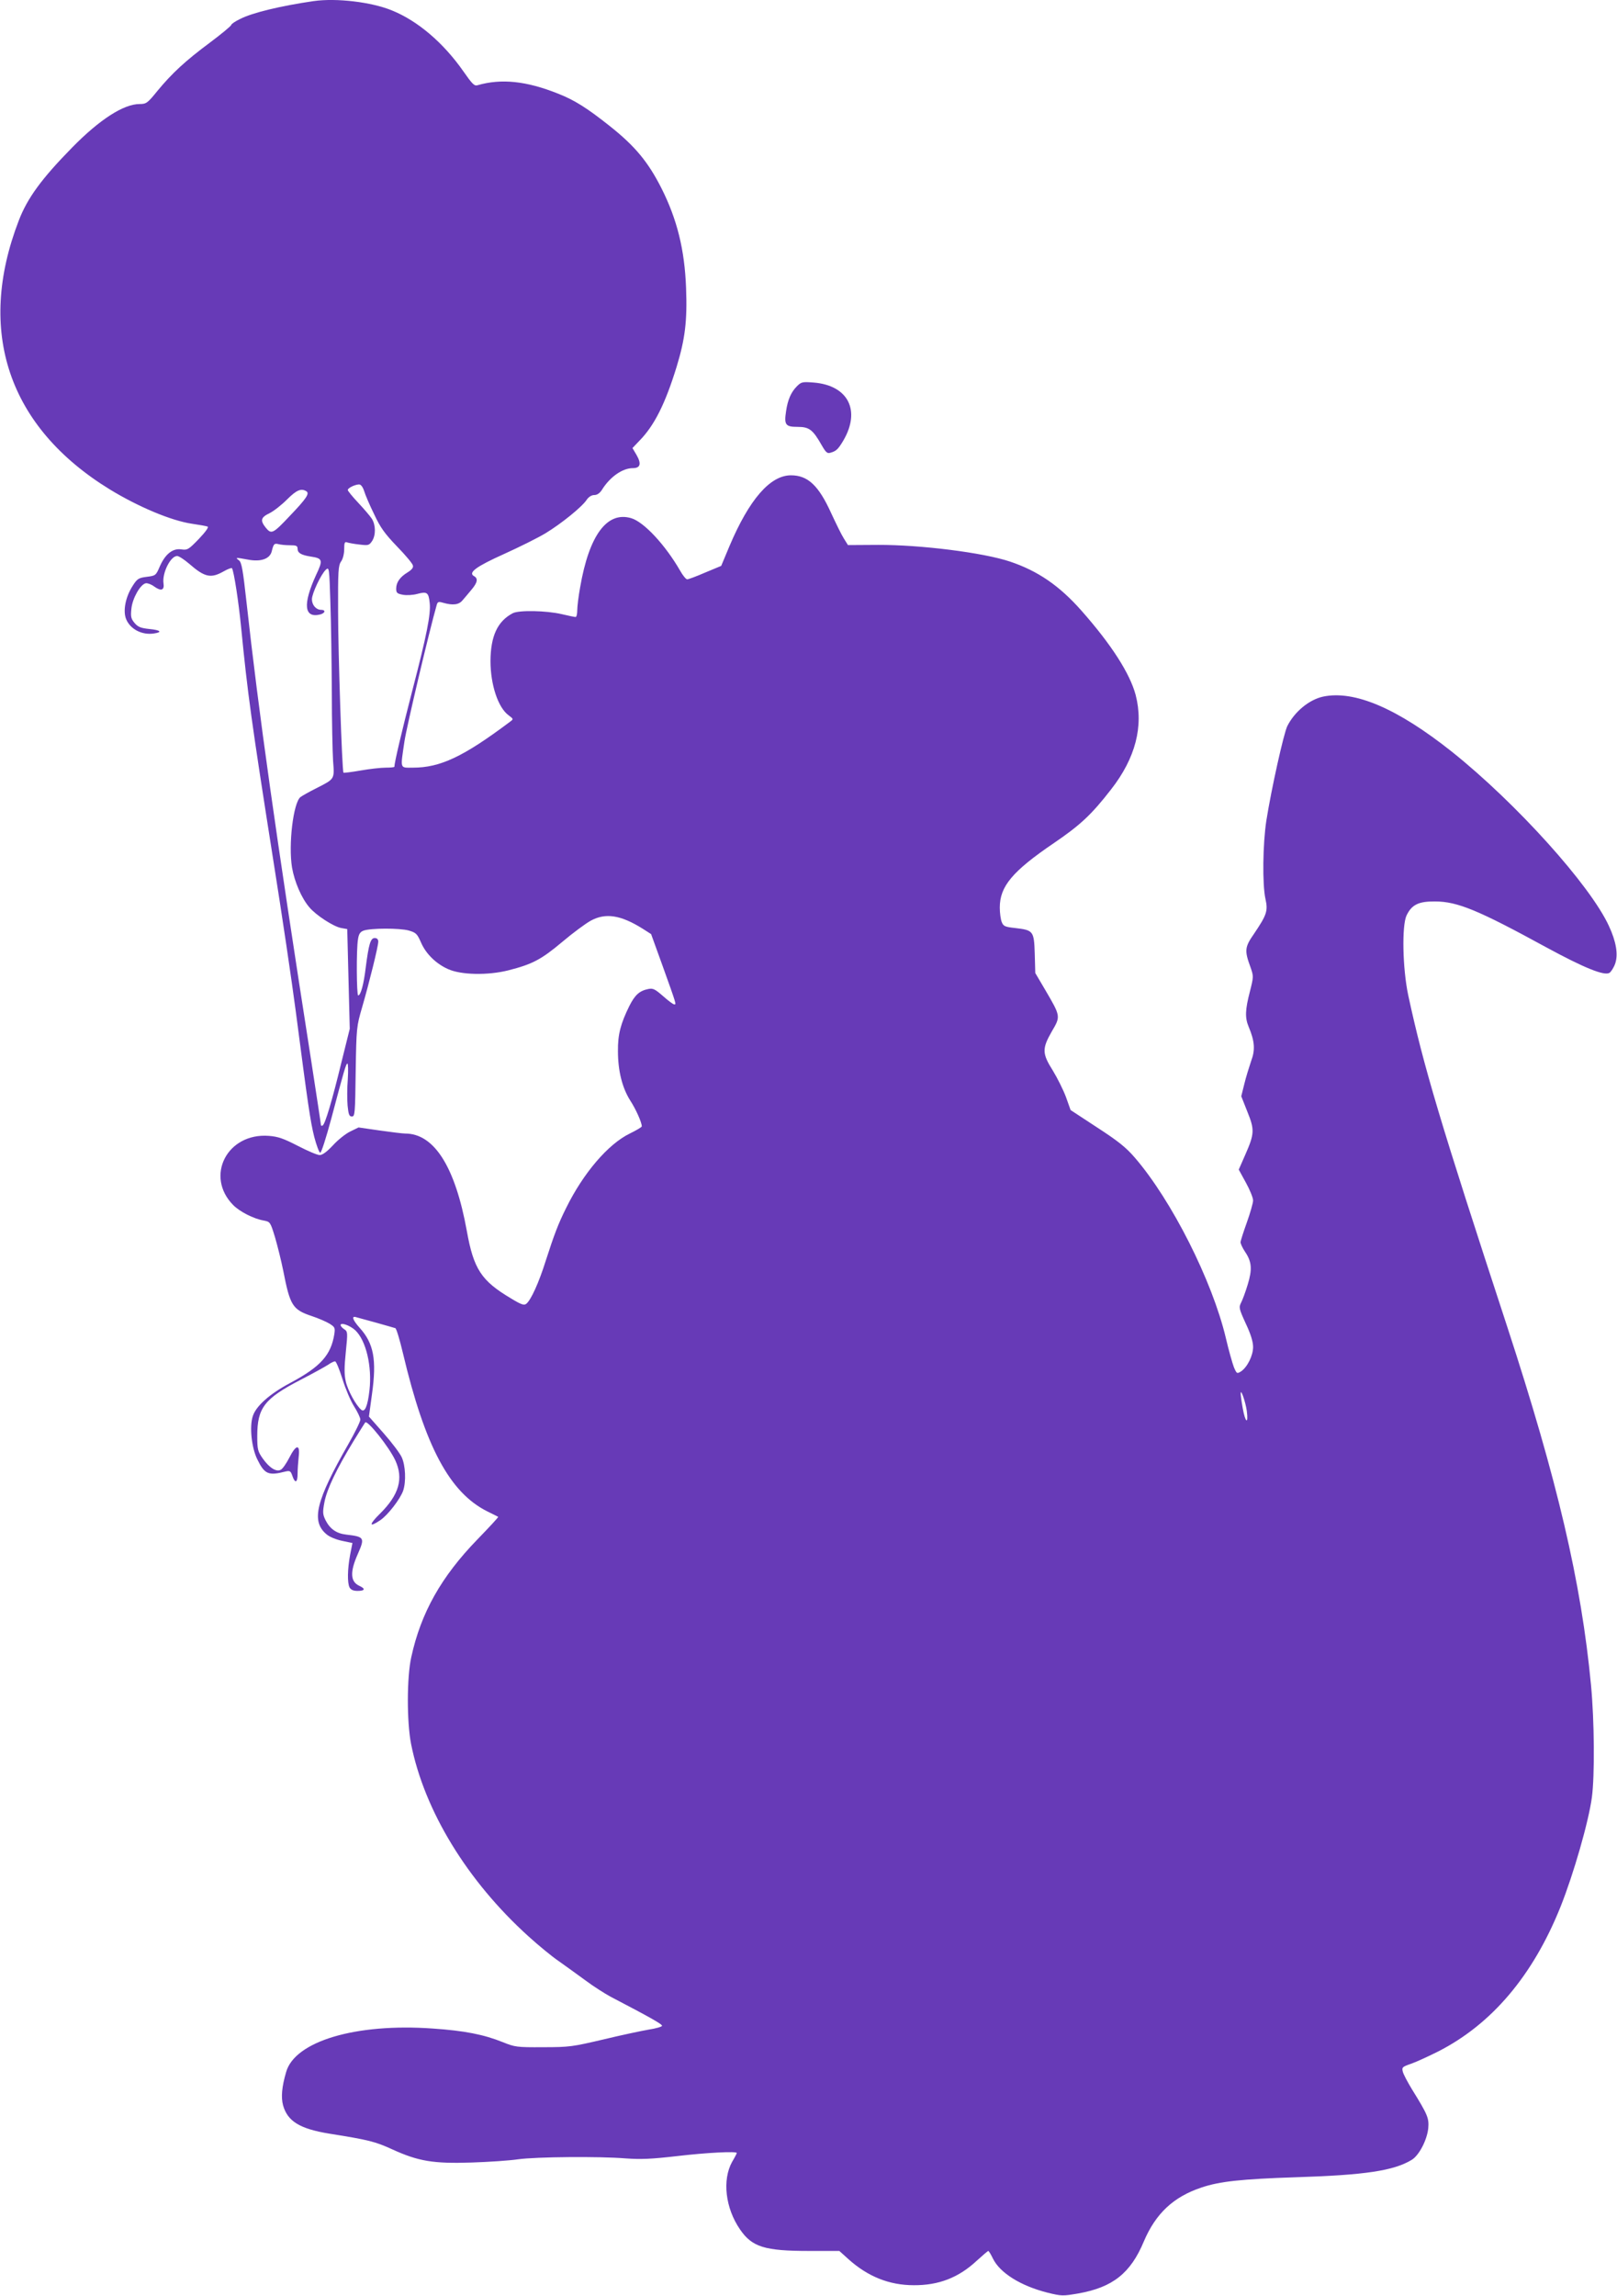 <?xml version="1.0" standalone="no"?>
<!DOCTYPE svg PUBLIC "-//W3C//DTD SVG 20010904//EN"
 "http://www.w3.org/TR/2001/REC-SVG-20010904/DTD/svg10.dtd">
<svg version="1.0" xmlns="http://www.w3.org/2000/svg"
 width="902pt" height="1280pt" viewBox="0 0 902 1280"
 preserveAspectRatio="xMidYMid meet">
<g transform="translate(0,1280) scale(0.1,-0.1)"
fill="#673ab7" stroke="none">
<path d="M1750 12794 c-185 -27 -343 -65 -411 -100 -27 -13 -49 -28 -49 -33 0
-5 -53 -49 -117 -97 -140 -104 -214 -173 -295 -271 -55 -68 -62 -73 -99 -73
-89 0 -223 -86 -376 -242 -170 -173 -250 -282 -298 -407 -239 -619 -58 -1153
508 -1500 159 -97 342 -174 457 -191 41 -6 81 -13 88 -16 8 -2 -10 -28 -48
-68 -58 -60 -64 -64 -99 -59 -48 7 -90 -27 -120 -96 -21 -49 -23 -51 -72 -57
-47 -6 -54 -11 -80 -52 -40 -63 -54 -140 -35 -185 23 -55 88 -89 154 -79 50 7
38 19 -25 25 -47 5 -63 11 -82 33 -20 24 -23 35 -18 81 6 58 50 135 80 141 9
2 31 -6 47 -18 39 -28 58 -21 52 18 -8 57 39 152 76 152 10 0 40 -20 67 -43
87 -76 121 -83 192 -43 24 14 45 21 47 18 11 -18 37 -187 51 -330 36 -367 57
-522 180 -1302 47 -294 103 -672 125 -840 68 -522 81 -611 103 -699 12 -46 27
-86 33 -88 6 -2 32 79 63 194 70 264 81 303 89 303 4 0 5 -39 2 -87 -4 -49 -4
-115 -1 -148 5 -49 9 -60 24 -60 17 0 18 18 21 250 4 247 5 252 36 359 41 142
90 340 90 366 0 13 -7 20 -20 20 -23 0 -33 -33 -50 -165 -11 -93 -28 -155 -42
-155 -9 0 -11 258 -1 313 4 29 12 41 30 48 40 15 203 15 253 1 41 -12 47 -18
69 -68 27 -62 83 -117 150 -147 72 -33 222 -36 337 -7 133 34 182 59 301 159
59 50 130 102 157 117 83 46 168 33 291 -44 l47 -30 64 -177 c80 -223 77 -215
65 -215 -6 0 -34 21 -62 46 -45 39 -56 45 -82 40 -50 -10 -75 -33 -106 -94
-49 -99 -65 -160 -64 -252 0 -111 24 -205 68 -275 32 -49 65 -123 65 -145 0
-4 -30 -22 -67 -40 -121 -59 -259 -220 -355 -415 -44 -88 -67 -149 -114 -295
-38 -121 -82 -218 -108 -239 -12 -10 -27 -6 -86 30 -165 98 -208 163 -246 376
-65 358 -182 543 -344 543 -14 0 -78 8 -142 17 l-118 17 -47 -23 c-25 -12 -69
-47 -96 -77 -34 -36 -58 -54 -74 -54 -13 0 -67 23 -121 51 -80 41 -110 52
-162 56 -233 18 -358 -225 -199 -386 37 -37 113 -76 170 -86 36 -7 37 -8 63
-93 14 -48 35 -132 46 -187 38 -195 52 -217 160 -253 36 -12 80 -31 98 -42 30
-19 32 -23 27 -58 -19 -118 -77 -182 -245 -272 -115 -61 -192 -129 -210 -186
-19 -58 -7 -175 25 -240 41 -84 62 -93 159 -68 23 5 28 2 37 -25 15 -44 29
-38 29 12 0 23 3 66 6 94 9 73 -14 71 -52 -4 -16 -31 -37 -62 -47 -67 -24 -15
-64 9 -102 63 -27 39 -30 50 -30 124 0 158 40 209 240 313 72 37 142 76 157
86 14 10 31 18 37 18 6 0 24 -44 41 -98 17 -55 46 -123 65 -153 19 -30 35 -63
35 -74 0 -11 -30 -72 -66 -135 -182 -318 -210 -431 -123 -504 17 -15 54 -30
88 -37 l57 -12 -13 -66 c-15 -81 -16 -156 -3 -182 8 -13 21 -19 45 -19 41 0
45 12 10 28 -51 23 -54 77 -9 178 40 91 37 96 -65 108 -54 6 -90 31 -115 80
-16 33 -17 44 -6 102 14 72 67 183 162 339 34 55 63 102 65 104 12 16 133
-136 168 -211 47 -102 21 -192 -85 -297 -63 -62 -63 -80 1 -37 43 29 112 119
128 165 17 51 13 140 -8 186 -10 22 -55 82 -101 134 l-82 93 17 125 c27 192
10 283 -69 370 -39 44 -47 68 -19 59 10 -3 61 -17 113 -31 52 -15 100 -28 105
-30 6 -1 25 -65 43 -141 123 -519 260 -776 471 -881 31 -15 58 -29 60 -30 2
-2 -50 -58 -115 -125 -203 -209 -316 -410 -370 -658 -25 -114 -25 -359 -1
-483 74 -372 313 -764 655 -1073 56 -51 133 -114 170 -139 37 -26 103 -74 147
-106 44 -33 107 -73 140 -91 222 -116 290 -154 288 -163 -1 -5 -35 -15 -75
-21 -40 -7 -154 -31 -253 -55 -171 -40 -188 -43 -335 -43 -148 -1 -158 1 -225
28 -107 43 -215 64 -390 76 -430 31 -771 -71 -819 -243 -24 -82 -29 -140 -17
-185 25 -89 93 -131 258 -158 220 -35 256 -44 352 -88 145 -66 228 -80 441
-73 96 3 213 11 260 18 102 14 453 17 600 5 84 -6 141 -4 288 13 162 19 332
28 332 17 0 -2 -11 -24 -26 -49 -56 -101 -38 -258 44 -377 67 -98 137 -120
385 -120 l169 0 51 -46 c108 -97 228 -145 364 -145 139 -1 250 42 351 136 33
30 62 55 65 55 3 0 15 -20 26 -43 39 -79 153 -151 302 -189 81 -20 87 -20 174
-5 192 34 292 113 366 291 66 155 165 248 322 300 101 34 223 47 527 57 383
12 545 36 645 97 41 25 85 110 92 175 5 57 -2 75 -90 217 -25 41 -49 86 -52
100 -6 24 -2 27 47 44 29 10 96 41 150 68 299 152 529 423 683 807 73 183 157
475 175 611 16 120 14 425 -5 625 -54 572 -188 1144 -468 2000 -374 1141 -466
1449 -552 1848 -31 148 -36 385 -9 443 29 60 67 79 159 78 125 0 242 -49 621
-256 210 -114 323 -160 352 -142 9 6 24 29 32 52 17 50 6 121 -35 209 -104
227 -517 685 -875 971 -306 243 -545 345 -720 308 -77 -17 -158 -83 -199 -164
-20 -40 -89 -350 -117 -527 -20 -130 -23 -356 -5 -437 15 -67 7 -89 -63 -193
-53 -76 -55 -94 -20 -189 17 -49 17 -52 -4 -135 -26 -100 -28 -145 -7 -195 34
-81 38 -129 14 -192 -11 -33 -29 -90 -38 -128 l-17 -68 34 -86 c41 -101 40
-123 -12 -241 l-36 -82 40 -73 c22 -40 40 -84 40 -99 0 -14 -16 -70 -35 -123
-19 -53 -35 -103 -35 -110 0 -8 11 -32 25 -53 38 -56 41 -98 15 -183 -12 -40
-29 -86 -37 -101 -13 -26 -12 -33 26 -116 28 -59 41 -102 41 -131 0 -48 -32
-112 -67 -136 -23 -14 -24 -14 -40 23 -8 21 -29 94 -45 163 -76 320 -303 769
-508 1006 -49 57 -93 92 -210 168 l-148 97 -26 73 c-15 40 -48 106 -73 147
-60 95 -61 122 -6 218 50 85 50 84 -36 231 l-56 95 -3 108 c-4 127 -8 131
-110 143 -56 6 -65 10 -74 33 -6 14 -11 51 -11 81 0 118 70 202 301 359 147
100 210 158 320 300 136 174 182 352 137 526 -32 120 -135 281 -303 471 -123
139 -243 221 -398 273 -149 50 -500 94 -737 93 l-167 -1 -23 37 c-13 20 -44
84 -71 142 -70 154 -130 210 -224 210 -116 0 -233 -135 -343 -395 l-46 -110
-89 -37 c-48 -21 -94 -38 -101 -38 -6 0 -24 21 -39 48 -83 144 -202 272 -273
293 -135 40 -235 -95 -285 -386 -9 -49 -16 -107 -16 -127 0 -21 -4 -38 -9 -38
-6 0 -40 7 -78 16 -86 20 -239 23 -273 5 -85 -45 -123 -127 -124 -266 0 -132
42 -260 101 -303 28 -21 28 -21 8 -36 -260 -195 -389 -256 -542 -256 -74 0
-70 -11 -47 146 12 82 139 618 180 761 5 18 10 20 37 12 53 -15 87 -11 107 14
10 12 33 38 49 58 35 41 39 64 15 77 -34 19 11 53 167 123 84 38 189 90 232
116 89 54 205 148 230 187 11 16 27 26 42 26 16 0 30 10 42 28 45 73 115 122
173 122 42 0 49 24 21 73 l-23 39 40 42 c83 85 143 206 206 410 48 157 60 258
53 441 -8 213 -50 382 -137 555 -74 146 -146 234 -287 346 -127 101 -198 146
-290 182 -178 71 -317 85 -449 47 -18 -6 -30 7 -79 77 -111 159 -255 282 -399
340 -114 47 -310 70 -436 52z m281 -2731 c6 -21 31 -79 56 -130 35 -75 59
-108 127 -179 47 -48 87 -96 89 -106 4 -12 -5 -24 -29 -39 -43 -26 -64 -56
-64 -91 0 -23 5 -28 37 -34 21 -4 57 -2 82 5 53 14 62 8 68 -51 7 -61 -17
-181 -97 -488 -58 -224 -100 -402 -100 -425 0 -3 -22 -5 -48 -5 -27 0 -90 -7
-141 -16 -51 -9 -94 -14 -95 -12 -8 8 -30 670 -30 898 -1 227 1 258 17 280 10
14 17 43 17 68 0 36 3 43 16 38 9 -3 40 -9 69 -12 50 -6 54 -5 71 20 21 33 20
90 -2 124 -9 14 -43 54 -75 88 -33 35 -59 67 -59 72 0 11 39 30 62 31 10 1 21
-12 29 -36z m-322 -2 c19 -12 1 -40 -92 -137 -93 -99 -103 -104 -133 -68 -34
42 -30 59 20 83 24 12 67 46 97 76 53 53 79 64 108 46z m-91 -301 c35 0 42 -3
42 -20 0 -23 21 -35 73 -43 67 -10 70 -19 30 -103 -75 -164 -67 -242 23 -220
29 8 32 26 5 26 -28 0 -51 27 -51 59 0 32 51 140 78 165 18 16 19 10 25 -186
4 -112 7 -336 8 -498 0 -162 4 -335 7 -383 8 -103 10 -99 -94 -152 -38 -19
-77 -41 -88 -49 -40 -32 -68 -265 -47 -393 14 -80 53 -171 97 -222 37 -44 134
-107 177 -115 l34 -6 7 -278 7 -278 -47 -189 c-52 -214 -90 -341 -104 -350 -6
-3 -10 -2 -10 4 0 5 -25 169 -55 363 -198 1266 -292 1935 -360 2551 -20 181
-27 221 -42 233 -22 16 -20 17 50 4 72 -14 123 4 133 47 10 41 14 45 38 39 11
-3 40 -6 64 -6z m364 -4377 c60 -57 94 -201 79 -334 -10 -89 -26 -126 -46
-109 -29 24 -75 108 -86 157 -9 40 -9 78 0 165 11 109 11 114 -9 127 -11 7
-20 18 -20 23 0 17 53 -2 82 -29z m4973 -450 c10 -79 -9 -64 -23 17 -7 39 -12
76 -11 83 1 25 27 -50 34 -100z"/>
<path d="M4445 10646 c-32 -32 -51 -75 -60 -138 -12 -77 -3 -88 64 -88 65 0
85 -15 135 -103 23 -40 31 -47 49 -41 32 9 43 20 72 69 97 167 26 306 -165
322 -64 5 -70 4 -95 -21z"/>
</g>
</svg>
